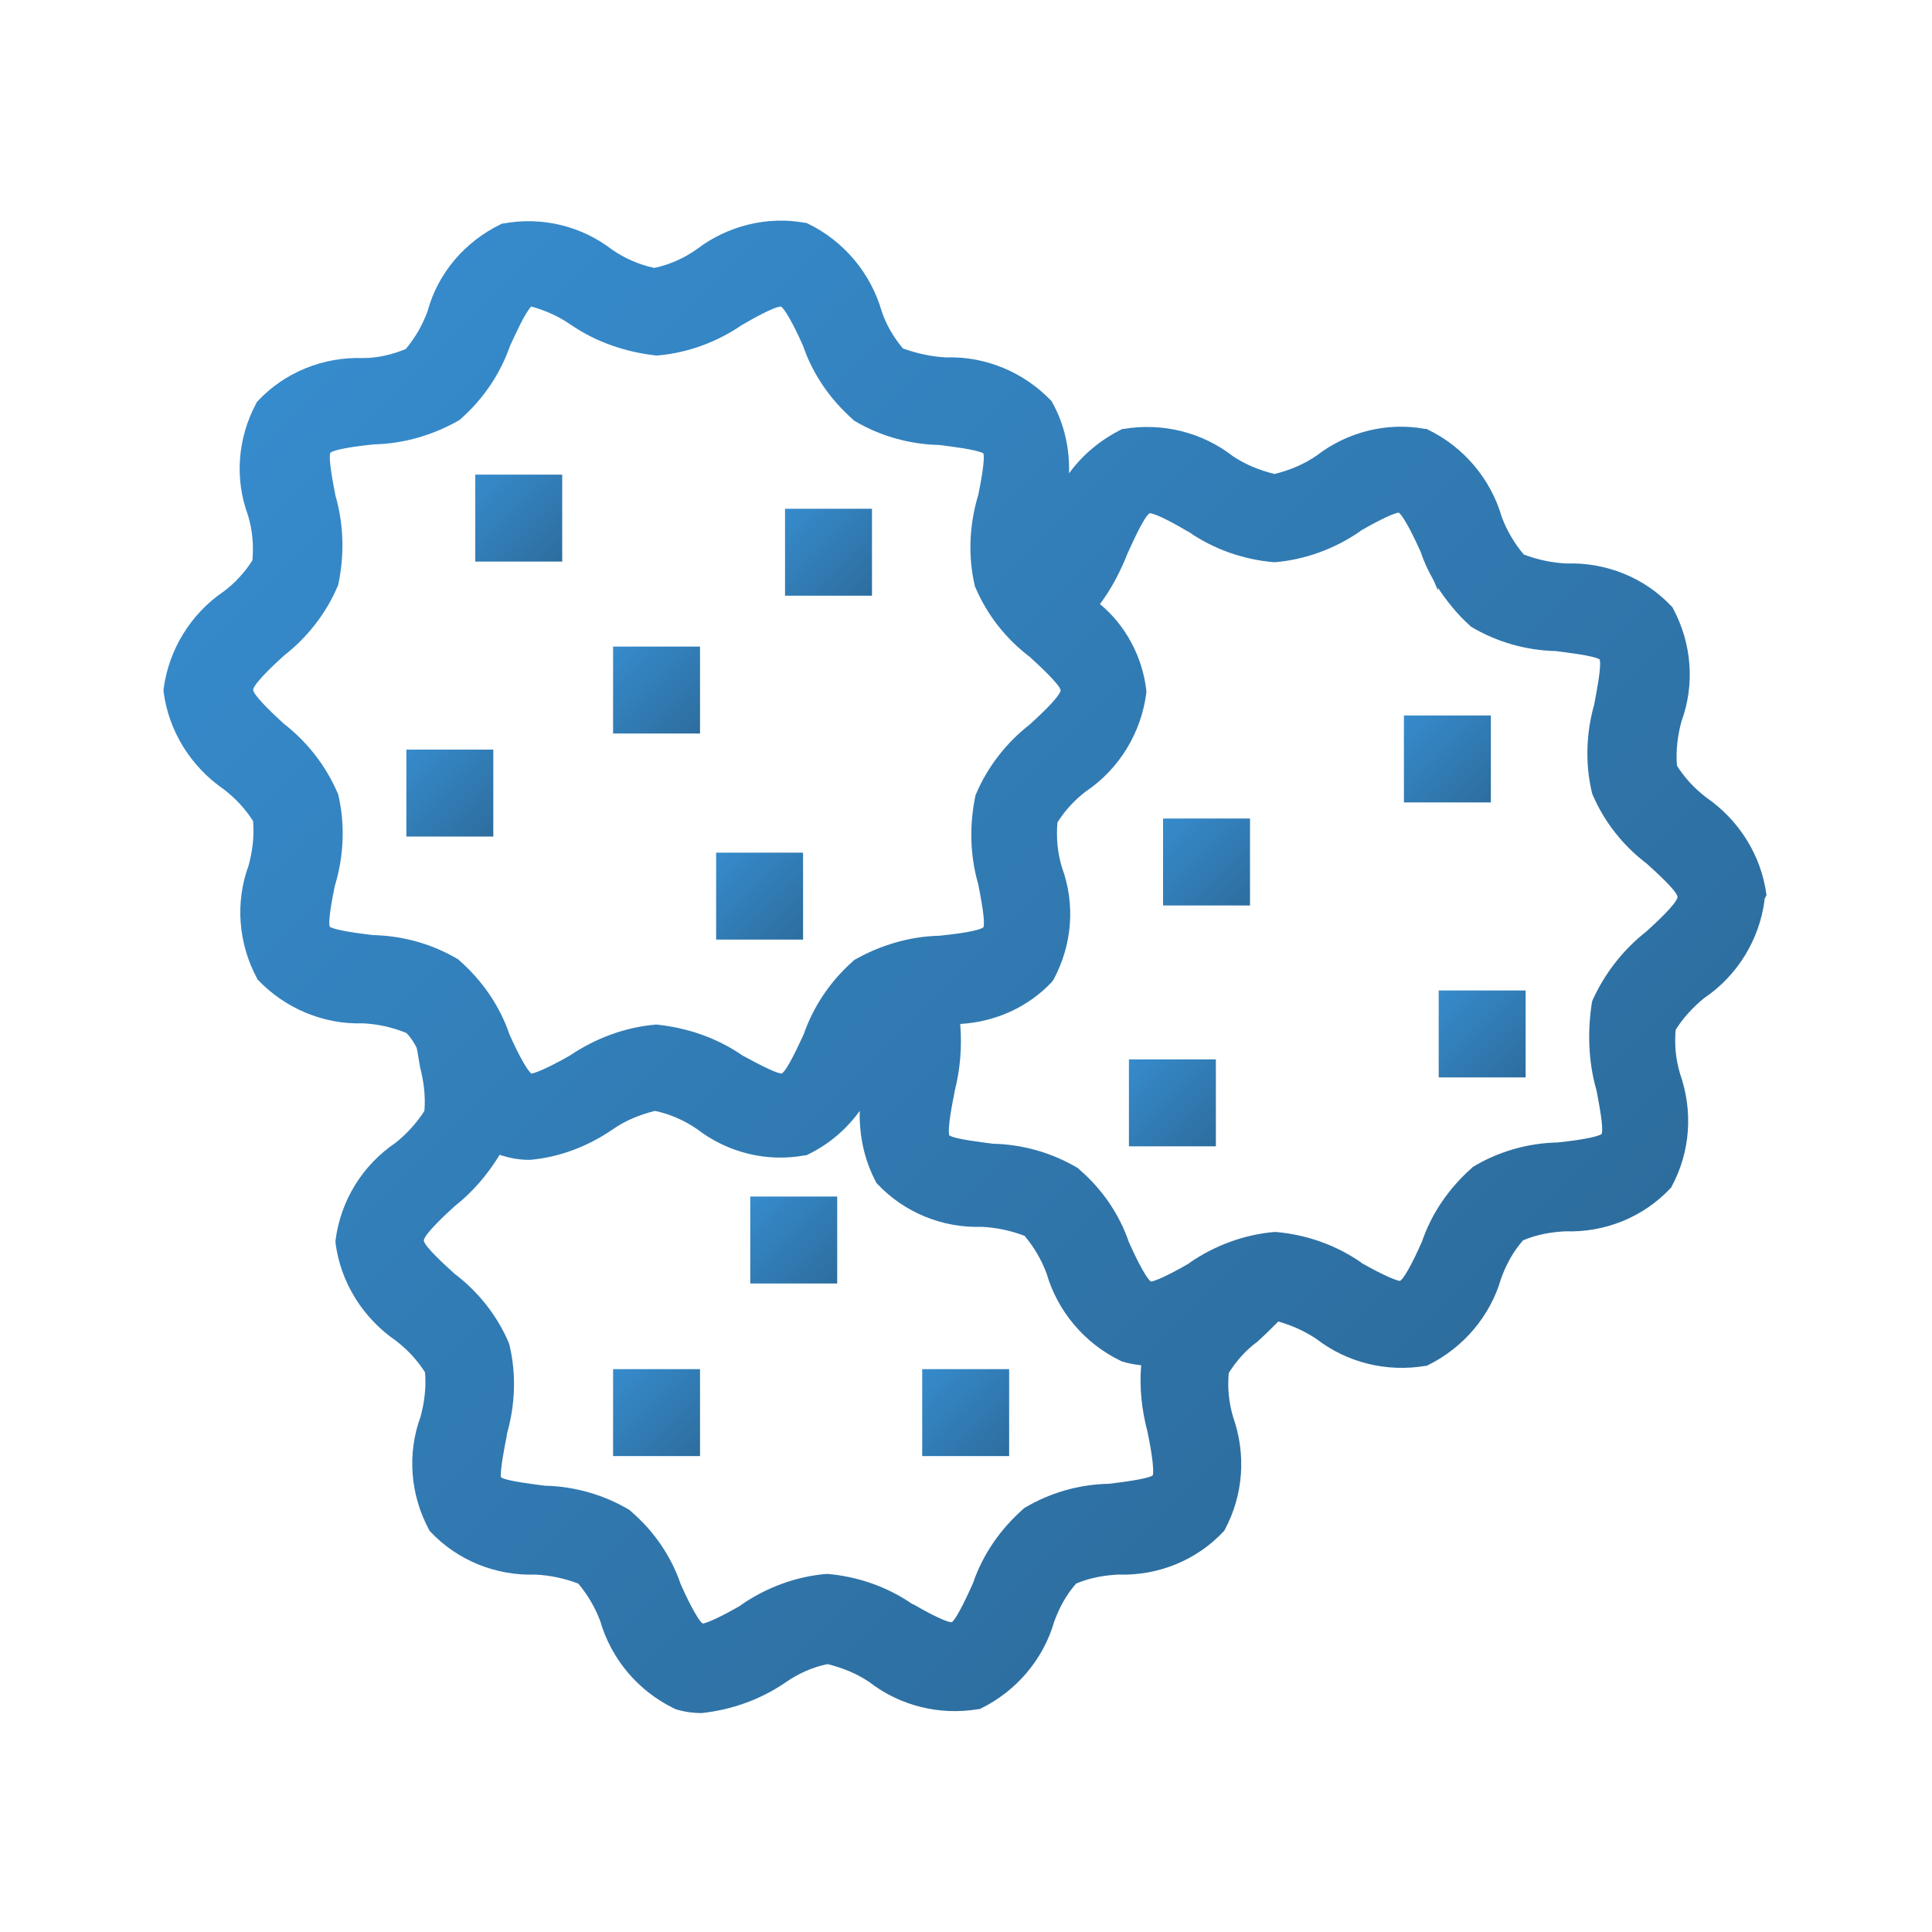 <?xml version="1.0" encoding="utf-8"?>
<!-- Generator: Adobe Illustrator 26.2.1, SVG Export Plug-In . SVG Version: 6.00 Build 0)  -->
<svg version="1.1" id="Capa_1" xmlns="http://www.w3.org/2000/svg" xmlns:xlink="http://www.w3.org/1999/xlink" x="0px" y="0px"
	 width="300px" height="300px" viewBox="0 0 300 300" style="enable-background:new 0 0 300 300;" xml:space="preserve">
<style type="text/css">
	.st0{fill:url(#SVGID_1_);}
	.st1{fill:url(#SVGID_00000142871724436378558530000000263708426641668540_);}
	.st2{fill:url(#SVGID_00000021098004317500658900000016396260758123112859_);}
	.st3{fill:url(#SVGID_00000141451160419787686120000004849009487638014084_);}
	.st4{fill:url(#SVGID_00000036958353977872552970000013709519447829714859_);}
	.st5{fill:url(#SVGID_00000131346858950784263170000011535364378871903118_);}
	.st6{fill:url(#SVGID_00000047770820235283945710000001068822911361471679_);}
	.st7{fill:url(#SVGID_00000142136532489550331060000017699914187437008564_);}
	.st8{fill:url(#SVGID_00000064318950559261375100000005307286845927947439_);}
	.st9{fill:url(#SVGID_00000170967099092886171060000012007168061770198692_);}
	.st10{fill:url(#SVGID_00000151543213077372033120000004827099566558706061_);}
	.st11{fill:url(#SVGID_00000183206934738730163090000012271561875172863915_);}
	.st12{fill:url(#SVGID_00000036938960959531297460000013588166744778834319_);}
</style>
<g id="Snacks">
	<g>
		
			<linearGradient id="SVGID_1_" gradientUnits="userSpaceOnUse" x1="116.537" y1="727.727" x2="130.055" y2="741.245" gradientTransform="matrix(1 0 0 1 0 -541.89)">
			<stop  offset="5.586592e-03" style="stop-color:#368BCC"/>
			<stop  offset="1" style="stop-color:#2D6D9E"/>
		</linearGradient>
		<rect x="116.5" y="185.8" class="st0" width="13.5" height="13.5"/>
		
			<linearGradient id="SVGID_00000150093965231729985850000003705787175624076728_" gradientUnits="userSpaceOnUse" x1="143.2" y1="754.49" x2="156.719" y2="768.009" gradientTransform="matrix(1 0 0 1 0 -541.89)">
			<stop  offset="5.586592e-03" style="stop-color:#368BCC"/>
			<stop  offset="1" style="stop-color:#2D6D9E"/>
		</linearGradient>
		
			<rect x="143.2" y="212.6" style="fill:url(#SVGID_00000150093965231729985850000003705787175624076728_);" width="13.5" height="13.5"/>
		
			<linearGradient id="SVGID_00000066489167498795061530000000504813609601095854_" gradientUnits="userSpaceOnUse" x1="63.1" y1="658.29" x2="76.619" y2="671.809" gradientTransform="matrix(1 0 0 1 0 -541.89)">
			<stop  offset="5.586592e-03" style="stop-color:#368BCC"/>
			<stop  offset="1" style="stop-color:#2D6D9E"/>
		</linearGradient>
		
			<rect x="63.1" y="116.4" style="fill:url(#SVGID_00000066489167498795061530000000504813609601095854_);" width="13.5" height="13.5"/>
		
			<linearGradient id="SVGID_00000145030650411773539040000017392250094655322291_" gradientUnits="userSpaceOnUse" x1="175.285" y1="706.375" x2="188.802" y2="719.892" gradientTransform="matrix(1 0 0 1 0 -541.89)">
			<stop  offset="5.586592e-03" style="stop-color:#368BCC"/>
			<stop  offset="1" style="stop-color:#2D6D9E"/>
		</linearGradient>
		
			<rect x="175.3" y="164.5" style="fill:url(#SVGID_00000145030650411773539040000017392250094655322291_);" width="13.5" height="13.5"/>
		
			<linearGradient id="SVGID_00000072978428285009217150000000877635067227319177_" gradientUnits="userSpaceOnUse" x1="180.6" y1="668.99" x2="194.118" y2="682.508" gradientTransform="matrix(1 0 0 1 0 -541.89)">
			<stop  offset="5.586592e-03" style="stop-color:#368BCC"/>
			<stop  offset="1" style="stop-color:#2D6D9E"/>
		</linearGradient>
		
			<rect x="180.6" y="127.1" style="fill:url(#SVGID_00000072978428285009217150000000877635067227319177_);" width="13.5" height="13.5"/>
		
			<linearGradient id="SVGID_00000043415807440512792710000015755347087173205179_" gradientUnits="userSpaceOnUse" x1="218" y1="652.99" x2="231.518" y2="666.508" gradientTransform="matrix(1 0 0 1 0 -541.89)">
			<stop  offset="5.586592e-03" style="stop-color:#368BCC"/>
			<stop  offset="1" style="stop-color:#2D6D9E"/>
		</linearGradient>
		
			<rect x="218" y="111.1" style="fill:url(#SVGID_00000043415807440512792710000015755347087173205179_);" width="13.5" height="13.5"/>
		
			<linearGradient id="SVGID_00000094581398515934135430000000778394099956246201_" gradientUnits="userSpaceOnUse" x1="223.381" y1="695.671" x2="236.9" y2="709.19" gradientTransform="matrix(1 0 0 1 0 -541.89)">
			<stop  offset="5.586592e-03" style="stop-color:#368BCC"/>
			<stop  offset="1" style="stop-color:#2D6D9E"/>
		</linearGradient>
		
			<rect x="223.4" y="153.8" style="fill:url(#SVGID_00000094581398515934135430000000778394099956246201_);" width="13.5" height="13.5"/>
		
			<linearGradient id="SVGID_00000004506737414758541470000017815680591583093381_" gradientUnits="userSpaceOnUse" x1="95.166" y1="642.256" x2="108.685" y2="655.775" gradientTransform="matrix(1 0 0 1 0 -541.89)">
			<stop  offset="5.586592e-03" style="stop-color:#368BCC"/>
			<stop  offset="1" style="stop-color:#2D6D9E"/>
		</linearGradient>
		
			<rect x="95.2" y="100.4" style="fill:url(#SVGID_00000004506737414758541470000017815680591583093381_);" width="13.5" height="13.5"/>
		
			<linearGradient id="SVGID_00000124849595886463115330000007357819046533436859_" gradientUnits="userSpaceOnUse" x1="111.2" y1="674.29" x2="124.719" y2="687.809" gradientTransform="matrix(1 0 0 1 0 -541.89)">
			<stop  offset="5.586592e-03" style="stop-color:#368BCC"/>
			<stop  offset="1" style="stop-color:#2D6D9E"/>
		</linearGradient>
		
			<rect x="111.2" y="132.4" style="fill:url(#SVGID_00000124849595886463115330000007357819046533436859_);" width="13.5" height="13.5"/>
		
			<linearGradient id="SVGID_00000085949176778458296830000008522133190580123813_" gradientUnits="userSpaceOnUse" x1="73.777" y1="615.567" x2="87.296" y2="629.086" gradientTransform="matrix(1 0 0 1 0 -541.89)">
			<stop  offset="5.586592e-03" style="stop-color:#368BCC"/>
			<stop  offset="1" style="stop-color:#2D6D9E"/>
		</linearGradient>
		
			<rect x="73.8" y="73.7" style="fill:url(#SVGID_00000085949176778458296830000008522133190580123813_);" width="13.5" height="13.5"/>
		
			<linearGradient id="SVGID_00000042726424084245465110000003723488097362194049_" gradientUnits="userSpaceOnUse" x1="49.741" y1="594.431" x2="220.339" y2="765.029" gradientTransform="matrix(1 0 0 1 0 -541.89)">
			<stop  offset="5.586592e-03" style="stop-color:#368BCC"/>
			<stop  offset="1" style="stop-color:#2D6D9E"/>
		</linearGradient>
		<path style="fill:url(#SVGID_00000042726424084245465110000003723488097362194049_);" d="M274.3,139c-0.8-6.2-4.3-11.7-9.4-15.2
			c-1.8-1.4-3.3-3-4.5-4.9c-0.2-2.3,0.1-4.7,0.7-6.9c2.1-5.7,1.6-12.1-1.3-17.5l-0.1-0.2l-0.1-0.1c-4.2-4.5-10.2-6.9-16.3-6.7
			c-2.3-0.1-4.6-0.6-6.7-1.4c-1.5-1.8-2.6-3.7-3.4-5.8c-1.7-5.9-5.9-10.9-11.5-13.6l-0.2-0.1h-0.2c-6-1.1-12.1,0.5-16.8,4.1
			c-2,1.4-4.2,2.3-6.6,2.9c-2.4-0.6-4.6-1.5-6.5-2.8c-4.8-3.7-10.9-5.2-16.9-4.2h-0.2l-0.2,0.1c-3.2,1.6-6,3.9-8.1,6.8
			c0.1-3.8-0.7-7.6-2.6-11l-0.1-0.2l-0.1-0.1c-4.2-4.4-10.2-6.9-16.2-6.7c-2.3-0.1-4.6-0.6-6.8-1.4c-1.5-1.8-2.6-3.7-3.3-5.8
			c-1.7-5.9-5.9-10.9-11.5-13.6l-0.2-0.1H125c-5.9-1.1-12.1,0.5-16.8,4.1c-2,1.4-4.2,2.4-6.6,2.9c-2.4-0.5-4.6-1.5-6.5-2.8
			c-4.8-3.7-10.9-5.2-16.9-4.1H78l-0.2,0.1c-5.6,2.7-9.8,7.6-11.4,13.5c-0.8,2.2-1.9,4.1-3.4,5.9c-2.2,0.9-4.4,1.4-6.7,1.4
			c-6.1-0.2-12.1,2.2-16.3,6.7l-0.1,0.1l-0.1,0.2C36.9,68,36.4,74.3,38.5,80c0.7,2.3,0.9,4.6,0.7,7c-1.2,1.9-2.7,3.5-4.4,4.8
			c-5.2,3.5-8.6,9.1-9.4,15.2v0.2v0.2c0.8,6.2,4.3,11.7,9.4,15.2c1.8,1.4,3.3,3,4.5,4.9c0.2,2.4-0.1,4.7-0.7,6.9
			c-2.1,5.7-1.6,12.1,1.3,17.5l0.1,0.2l0.1,0.1c4.2,4.4,10.2,6.9,16.2,6.7c2.3,0.1,4.6,0.6,6.8,1.5c0.7,0.7,1.2,1.5,1.6,2.3
			c0.2,0.9,0.3,1.8,0.5,2.8v0.1c0.6,2.3,0.9,4.6,0.7,6.9c-1.2,1.9-2.7,3.5-4.4,4.9c-5.2,3.5-8.6,9-9.4,15.2v0.2v0.2
			c0.8,6.2,4.3,11.7,9.4,15.2c1.8,1.4,3.3,3,4.5,4.9c0.2,2.3-0.1,4.7-0.7,6.9c-2.1,5.7-1.6,12.1,1.3,17.5l0.1,0.2l0.1,0.1
			c4.2,4.5,10.2,6.9,16.3,6.7c2.3,0.1,4.6,0.6,6.7,1.4c1.5,1.8,2.6,3.7,3.4,5.8c1.7,5.9,5.9,10.9,11.5,13.6l0.2,0.1
			c1.3,0.4,2.6,0.6,4,0.6l0,0h0.1c4.6-0.5,9.1-2.1,12.9-4.7c2-1.4,4.2-2.4,6.6-2.9c2.4,0.6,4.6,1.5,6.5,2.8
			c4.8,3.7,10.9,5.2,16.9,4.2h0.2l0.2-0.1c5.5-2.7,9.7-7.6,11.4-13.5c0.8-2.2,1.9-4.2,3.4-5.9c2.1-0.9,4.4-1.3,6.6-1.4
			c6.1,0.2,12.1-2.2,16.3-6.7l0.1-0.1l0.1-0.2c2.9-5.4,3.3-11.7,1.3-17.4c-0.7-2.3-0.9-4.6-0.7-6.9c1.2-1.9,2.7-3.6,4.5-4.9l0.1-0.1
			c1.1-1,2.1-2,3.1-3c2.1,0.6,4.1,1.5,5.9,2.7c4.8,3.7,10.9,5.2,16.9,4.2h0.2l0.2-0.1c5.5-2.7,9.7-7.6,11.4-13.5
			c0.8-2.2,1.9-4.2,3.4-5.9c2.1-0.9,4.4-1.3,6.6-1.4c6.1,0.2,12.1-2.2,16.3-6.7l0.1-0.1l0.1-0.2c2.9-5.4,3.3-11.7,1.3-17.4
			c-0.7-2.3-0.9-4.6-0.7-6.9c1.2-1.9,2.7-3.5,4.4-4.9c5.2-3.5,8.6-9.1,9.4-15.2v-0.2L274.3,139z M247.9,169.3c0.9,4.6,1,6.2,0.8,6.8
			c-0.5,0.3-2.1,0.8-6.8,1.3c-4.7,0.1-9.2,1.4-13.2,3.8l-0.2,0.2c-3.5,3.1-6.2,7-7.7,11.4c-0.7,1.6-2.5,5.5-3.4,6.1
			c-1.1-0.1-4.8-2.1-6-2.8l-0.1-0.1c-3.9-2.7-8.5-4.3-13.2-4.7H198h-0.1c-4.7,0.4-9.3,2.1-13.2,4.8l-0.1,0.1
			c-1.2,0.7-4.8,2.7-5.9,2.8c-0.9-0.7-2.7-4.5-3.4-6.1c-1.5-4.4-4.2-8.3-7.7-11.3l-0.2-0.2c-4-2.4-8.6-3.7-13.2-3.8
			c-1.5-0.2-5.9-0.7-6.8-1.3c-0.3-1.1,0.5-5.1,0.8-6.6v-0.1c0.9-3.5,1.2-7,0.9-10.6c5.4-0.3,10.6-2.6,14.3-6.6l0.2-0.3
			c2.9-5.4,3.4-11.7,1.3-17.4c-0.7-2.3-0.9-4.6-0.7-7c1.2-1.9,2.7-3.5,4.4-4.8c5.2-3.5,8.6-9.1,9.4-15.3v-0.2v-0.2
			c-0.6-5.2-3.2-10.1-7.2-13.4c1.8-2.4,3.2-5.1,4.3-7.9c0.7-1.5,2.5-5.6,3.4-6.2c1.1,0,4.7,2.1,5.9,2.8l0.2,0.1
			c3.9,2.7,8.5,4.3,13.2,4.7h0.1h0.1c4.7-0.4,9.3-2.1,13.2-4.8l0.1-0.1c1.2-0.7,4.8-2.7,5.9-2.8c0.9,0.7,2.7,4.5,3.4,6.1
			c0.5,1.5,1.2,3,2,4.4l0.7,1.6v-0.4c1.4,2.1,3,4.1,4.9,5.8l0.2,0.2c4,2.4,8.6,3.7,13.2,3.8c1.5,0.2,5.9,0.7,6.8,1.3
			c0.3,1.1-0.5,5.1-0.8,6.7v0.1c-1.3,4.5-1.5,9.3-0.4,13.9l0.1,0.3c1.8,4.2,4.7,7.9,8.4,10.7c1.2,1.1,4.7,4.2,4.8,5.2
			c-0.2,1.1-3.6,4.2-4.8,5.3c-3.6,2.8-6.5,6.5-8.4,10.7l-0.1,0.3C246.5,160,246.6,164.8,247.9,169.3z M78.7,222.9v-0.2
			c1.3-4.5,1.5-9.3,0.4-13.9l-0.1-0.3c-1.8-4.2-4.7-7.9-8.4-10.7c-1.2-1.1-4.7-4.2-4.8-5.2c0.2-1.1,3.7-4.3,4.8-5.3
			c2.8-2.2,5.1-4.9,7-8c0.2,0.1,0.4,0.2,0.6,0.2c1.3,0.4,2.6,0.6,4,0.6h0.1c4.6-0.4,9-2.1,12.8-4.7c2-1.4,4.2-2.3,6.6-2.9
			c2.4,0.5,4.6,1.5,6.5,2.8c4.8,3.7,10.9,5.2,16.8,4.1h0.2l0.2-0.1c3.3-1.6,6-3.9,8.1-6.8c-0.1,3.8,0.7,7.6,2.5,11l0.1,0.2l0.1,0.1
			c4.2,4.5,10.2,6.9,16.2,6.7c2.3,0.1,4.6,0.6,6.7,1.4c1.5,1.8,2.6,3.7,3.4,5.8c1.7,5.9,5.9,10.9,11.5,13.6l0.2,0.1
			c1,0.3,2,0.5,3,0.6c-0.3,3.5,0.1,7,1,10.4c0.3,1.4,1.1,5.6,0.8,6.7c-0.9,0.6-5.2,1.1-6.8,1.3c-4.7,0.1-9.2,1.4-13.2,3.8l-0.2,0.2
			c-3.5,3.1-6.2,7-7.7,11.4c-0.7,1.6-2.5,5.5-3.3,6.1c-1.1,0-4.8-2.1-6-2.8h-0.1c-3.9-2.7-8.5-4.3-13.2-4.7h-0.1h-0.1
			c-4.7,0.4-9.3,2.1-13.2,4.8l-0.1,0.1c-1.2,0.7-4.8,2.7-5.9,2.8c-0.9-0.7-2.7-4.5-3.4-6.1c-1.5-4.4-4.2-8.3-7.7-11.3l-0.2-0.2
			c-4-2.4-8.6-3.7-13.2-3.8c-1.5-0.2-5.9-0.7-6.8-1.3C77.6,228.4,78.4,224.4,78.7,222.9z M52,137.5l0.1-0.3
			c1.3-4.5,1.5-9.3,0.4-13.9l-0.1-0.2c-1.8-4.2-4.7-7.9-8.3-10.7c-1.2-1.1-4.7-4.3-4.8-5.3c0.2-1.1,3.6-4.2,4.8-5.3
			c3.6-2.8,6.5-6.5,8.3-10.7l0.1-0.2c1-4.6,0.9-9.4-0.4-13.9c-0.9-4.5-1-6.2-0.8-6.7c0.4-0.3,1.9-0.8,6.8-1.3
			c4.7-0.1,9.3-1.5,13.3-3.8l0.2-0.2c3.5-3.1,6.1-7,7.6-11.3c0.7-1.5,2.4-5.3,3.3-6.1c2.2,0.6,4.2,1.5,6.1,2.8
			c3.9,2.7,8.6,4.3,13.3,4.8h0.1h0.1c4.7-0.4,9.3-2.1,13.2-4.8l0.2-0.1c1.2-0.7,4.7-2.7,5.8-2.7c0.6,0.5,1.8,2.5,3.4,6.1
			c1.5,4.4,4.2,8.3,7.7,11.4l0.2,0.2c4,2.4,8.6,3.7,13.3,3.8c1.5,0.2,5.8,0.7,6.8,1.3c0.3,1-0.5,5-0.8,6.5l-0.1,0.3
			c-1.3,4.5-1.5,9.3-0.4,13.9l0.1,0.2c1.8,4.2,4.7,7.9,8.4,10.7c1.2,1.1,4.7,4.3,4.8,5.2c-0.2,1.1-3.6,4.2-4.8,5.3
			c-3.6,2.8-6.5,6.5-8.3,10.7l-0.1,0.2c-1,4.6-0.9,9.4,0.4,13.9c0.9,4.5,1,6.2,0.8,6.7c-0.4,0.3-1.9,0.8-6.8,1.3
			c-4.7,0.1-9.3,1.5-13.3,3.8l-0.2,0.2c-3.5,3.1-6.1,7-7.6,11.3c-0.7,1.5-2.5,5.5-3.4,6.1c-0.7,0-2.8-1-6.1-2.8
			c-3.9-2.7-8.5-4.3-13.3-4.8h-0.1h-0.1c-4.7,0.4-9.3,2.1-13.3,4.8c-1.2,0.7-4.9,2.7-6,2.8c-0.6-0.5-1.8-2.5-3.4-6.1
			c-1.5-4.4-4.2-8.3-7.7-11.4l-0.2-0.2c-4-2.4-8.6-3.7-13.3-3.8c-1.6-0.2-5.8-0.7-6.7-1.3C50.9,142.9,51.7,139,52,137.5z"/>
		
			<linearGradient id="SVGID_00000016053982313061179110000003778160460569447356_" gradientUnits="userSpaceOnUse" x1="121.9" y1="620.89" x2="135.419" y2="634.409" gradientTransform="matrix(1 0 0 1 0 -541.89)">
			<stop  offset="5.586592e-03" style="stop-color:#368BCC"/>
			<stop  offset="1" style="stop-color:#2D6D9E"/>
		</linearGradient>
		
			<rect x="121.9" y="79" style="fill:url(#SVGID_00000016053982313061179110000003778160460569447356_);" width="13.5" height="13.5"/>
		
			<linearGradient id="SVGID_00000040540378555529770910000012731245294282645943_" gradientUnits="userSpaceOnUse" x1="95.158" y1="754.448" x2="108.677" y2="767.966" gradientTransform="matrix(1 0 0 1 0 -541.89)">
			<stop  offset="5.586592e-03" style="stop-color:#368BCC"/>
			<stop  offset="1" style="stop-color:#2D6D9E"/>
		</linearGradient>
		
			<rect x="95.2" y="212.6" style="fill:url(#SVGID_00000040540378555529770910000012731245294282645943_);" width="13.5" height="13.5"/>
	</g>
</g>
</svg>
